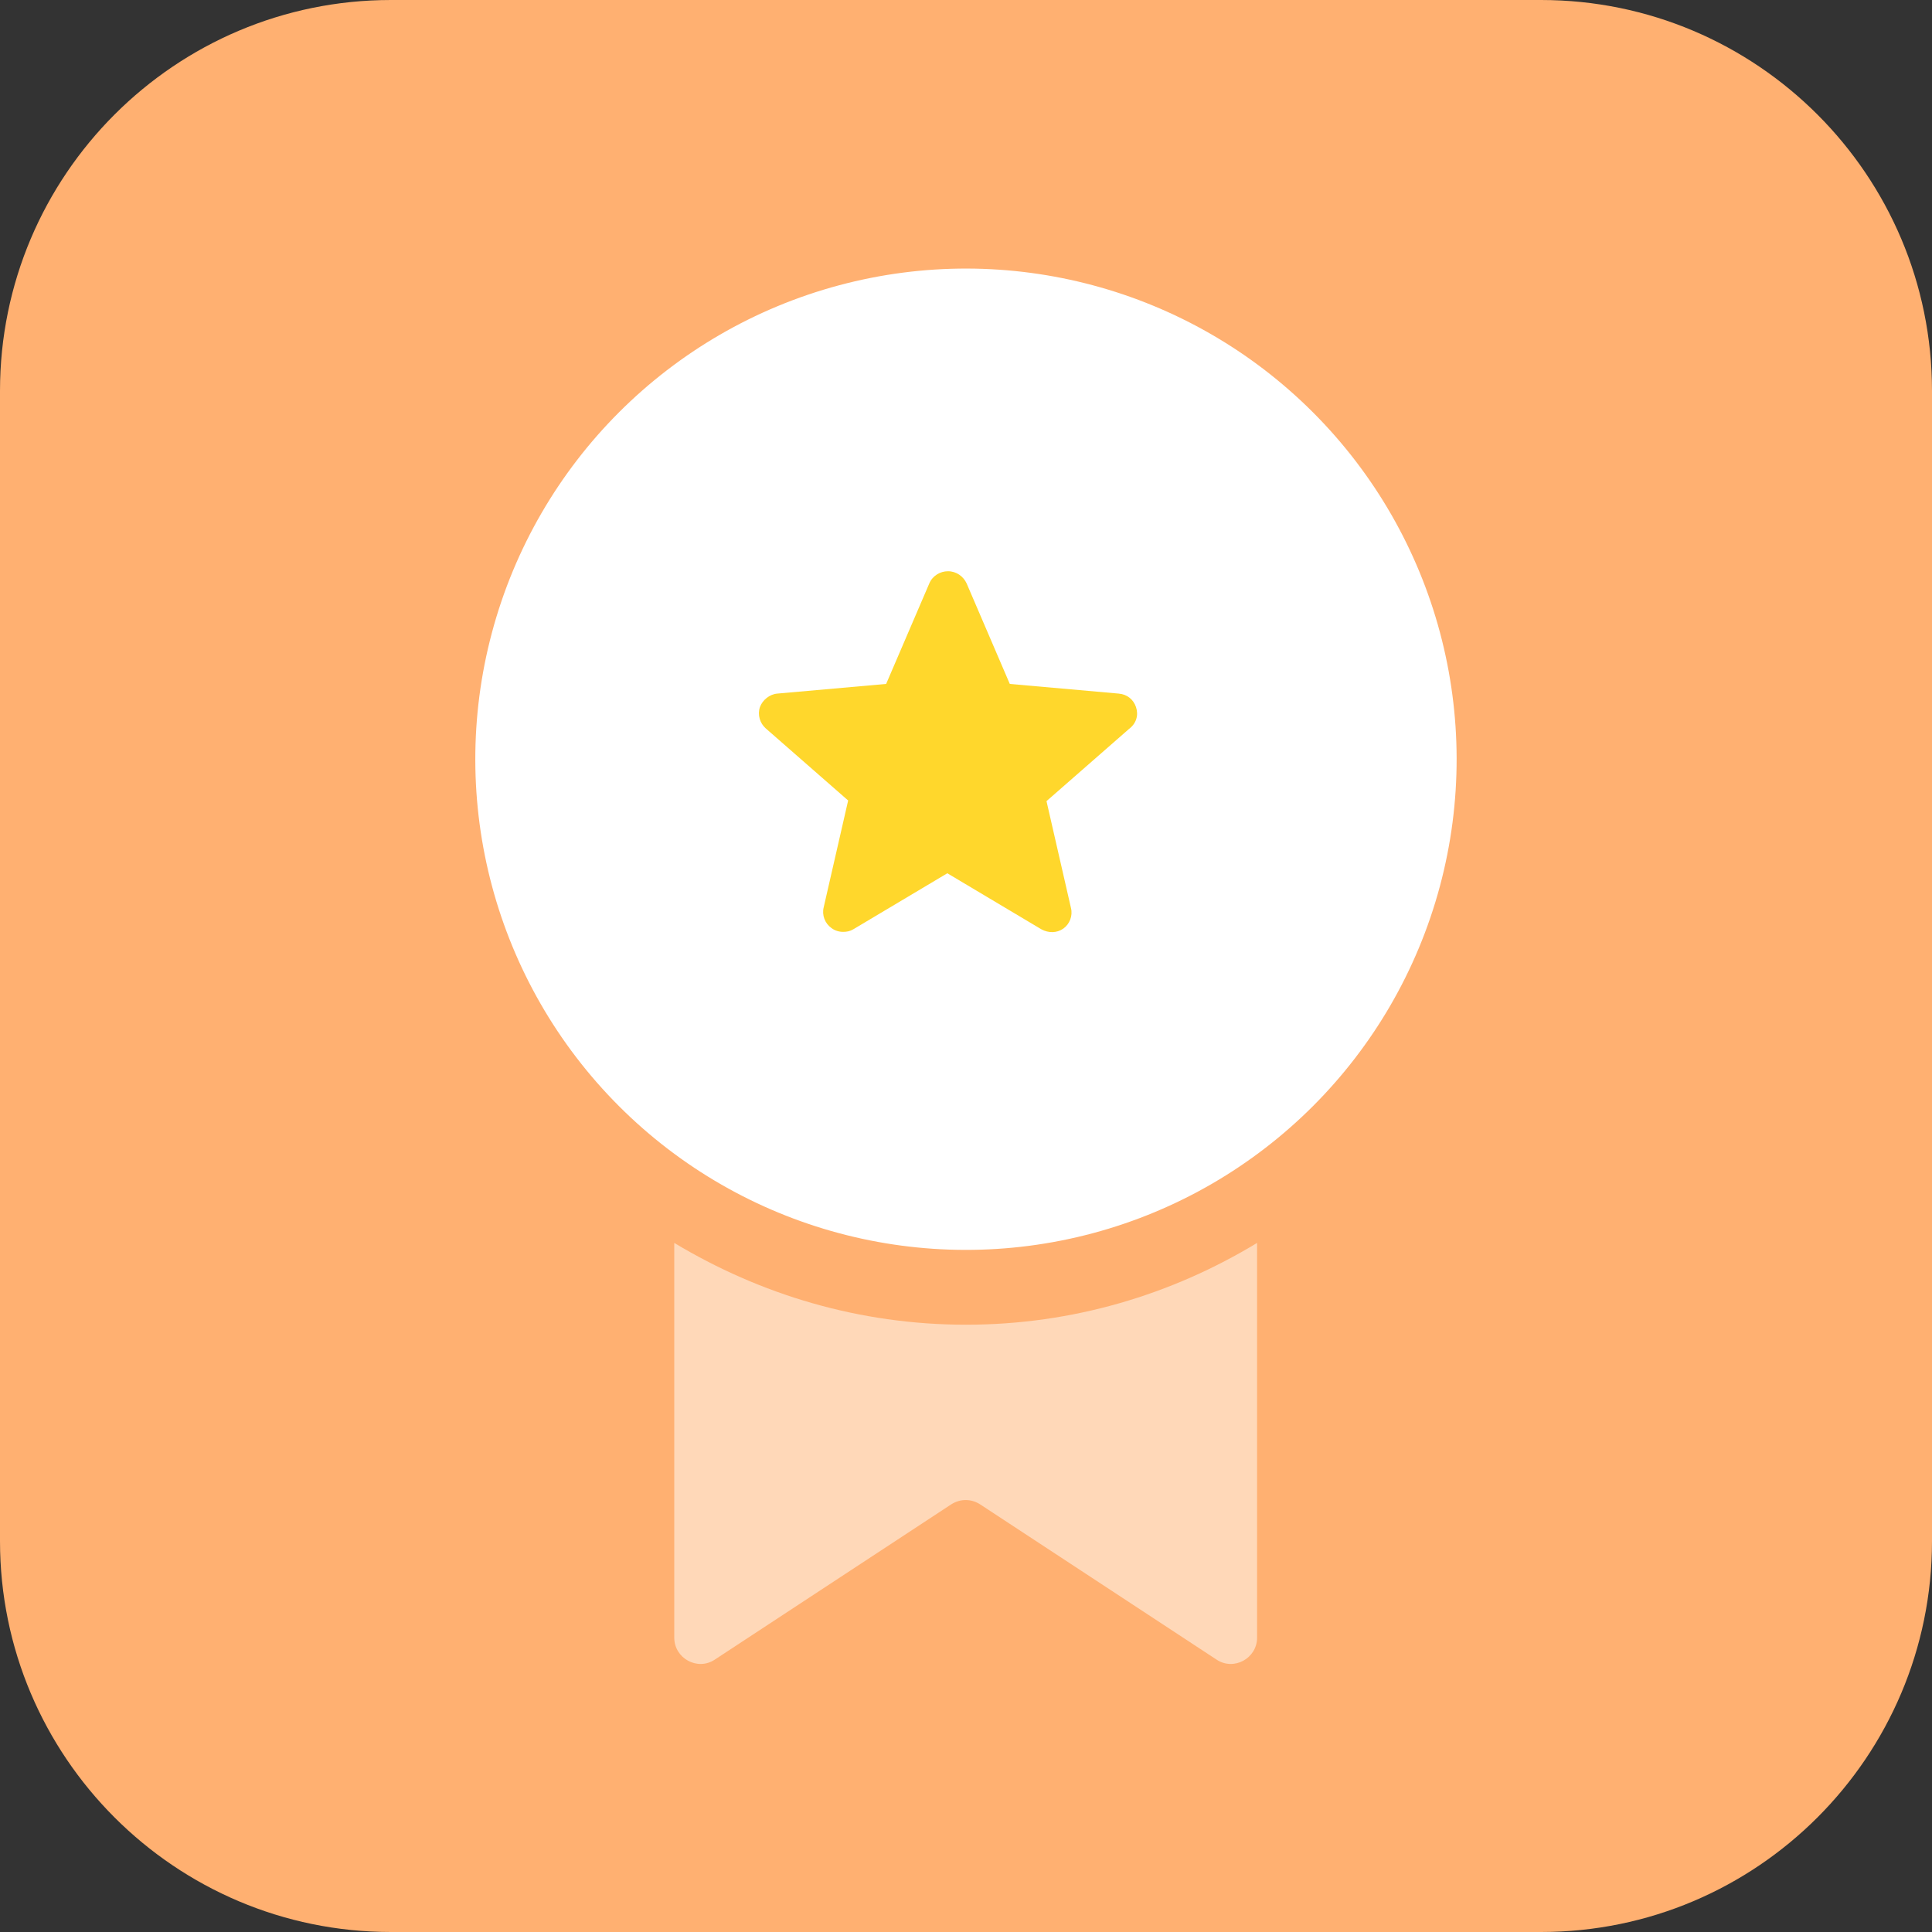 <?xml version="1.0" encoding="utf-8"?>
<!-- Generator: Adobe Illustrator 23.0.5, SVG Export Plug-In . SVG Version: 6.00 Build 0)  -->
<svg version="1.1" id="Layer_1" xmlns="http://www.w3.org/2000/svg" xmlns:xlink="http://www.w3.org/1999/xlink" x="0px" y="0px"
	 viewBox="0 0 300 300" style="enable-background:new 0 0 300 300;" xml:space="preserve">
<rect x="0" y="0" width="300" height="300" fill="#333333" stroke="none"/>
<style type="text/css">
	.st0{fill:#FFB071;}
	.st1{opacity:0.5;fill:#FFFFFF;}
	.st2{fill:#FFFFFF;}
	.st3{fill:#FFD72C;}
</style>
<g>
	<path class="st0" d="M239.3,300H60.7C27.2,300,0,272.8,0,239.3V60.7C0,27.2,27.2,0,60.7,0h178.6C272.8,0,300,27.2,300,60.7v178.6
		C300,272.8,272.8,300,239.3,300z"/>
	<g>
		<path class="st1" d="M150,205.7c-16.6,0-32-4.7-45.3-12.7v61.3c0,3.2,3.6,5.2,6.3,3.4l36.7-24.1c1.4-0.9,3.1-0.9,4.5,0l36.7,24.1
			c2.7,1.8,6.3-0.2,6.3-3.4v-61.3C182,201,166.6,205.7,150,205.7L150,205.7z"/>
		
			<ellipse transform="matrix(0.707 -0.707 0.707 0.707 -39.41 140.588)" class="st2" cx="150" cy="117.9" rx="76.2" ry="76.2"/>
		<path class="st3" d="M176.4,109.8c-0.4-1.2-1.4-2-2.7-2.1l-16.9-1.5l-6.7-15.6c-0.5-1.1-1.6-1.9-2.9-1.9c-1.2,0-2.4,0.7-2.9,1.9
			l-6.7,15.6l-16.9,1.5c-1.2,0.1-2.3,1-2.7,2.1c-0.4,1.2,0,2.5,0.9,3.3l12.8,11.2l-3.8,16.6c-0.3,1.2,0.2,2.5,1.2,3.2
			c0.5,0.4,1.2,0.6,1.8,0.6c0.6,0,1.1-0.1,1.6-0.4l14.6-8.7l14.6,8.7c1.1,0.6,2.4,0.6,3.4-0.1c1-0.7,1.5-2,1.2-3.2l-3.8-16.6
			l12.8-11.2C176.5,112.3,176.8,111,176.4,109.8z"/>
	</g>
</g>
</svg>
